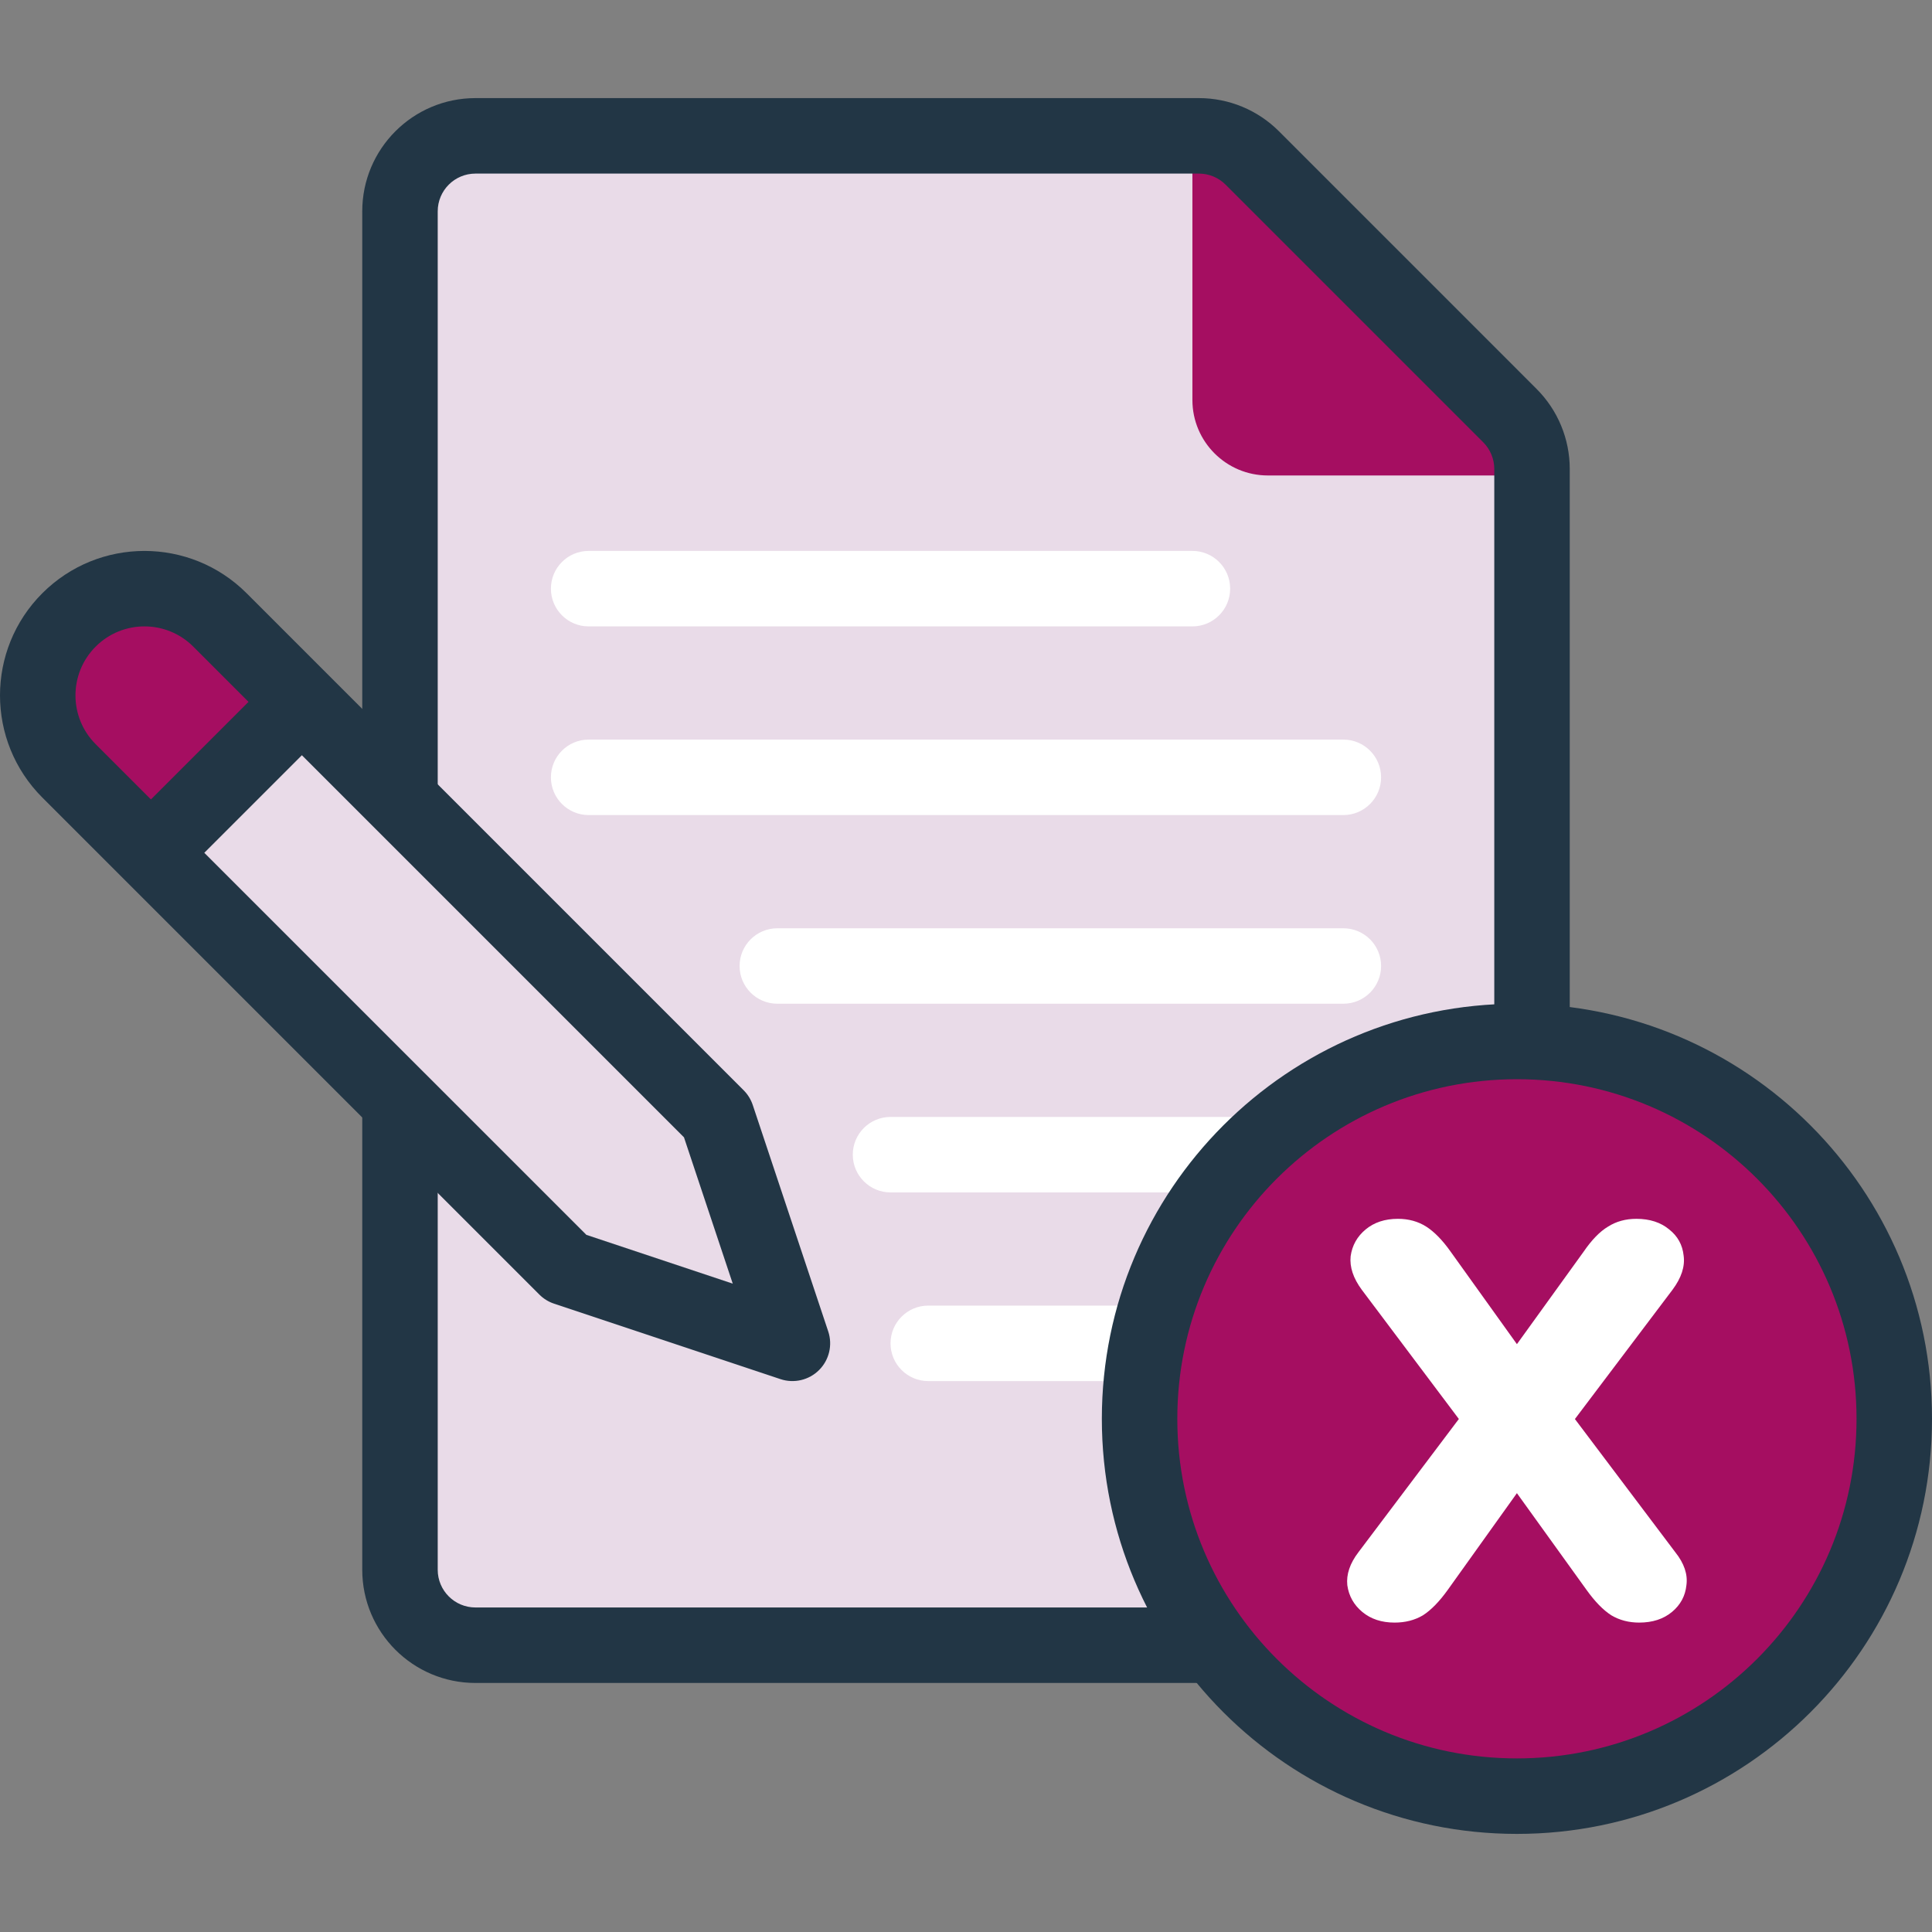 <svg width="80" height="80" viewBox="0 0 80 80" fill="none" xmlns="http://www.w3.org/2000/svg">
<rect x="0" y="0" width="80" height="80" fill="#808080" stroke="none"/>
<g clip-path="url(#clip0_49_422)">
<path d="M63.438 19.419V65C63.438 66.726 62.038 68.125 60.312 68.125H19.688C17.962 68.125 16.562 66.726 16.562 65V8.75C16.562 7.024 17.962 5.625 19.688 5.625H49.643C50.472 5.625 51.267 5.954 51.853 6.54L62.522 17.21C63.108 17.796 63.438 18.591 63.438 19.419Z" fill="white"/>
<path d="M63.438 19.419V65C63.438 66.726 62.038 68.125 60.312 68.125H19.688C17.962 68.125 16.562 66.726 16.562 65V8.75C16.562 7.024 17.962 5.625 19.688 5.625H49.643C50.472 5.625 51.267 5.954 51.853 6.54L62.522 17.21C63.108 17.796 63.438 18.591 63.438 19.419Z" fill="#E9DBE8"/>
<path d="M63.438 19.419C63.438 18.591 63.108 17.796 62.522 17.21L51.853 6.54C51.267 5.954 50.472 5.625 49.643 5.625H49.375V16.562C49.375 18.288 50.774 19.688 52.5 19.688H63.438V19.419Z" fill="#A50E61"/>
<path fill-rule="evenodd" clip-rule="evenodd" d="M19.688 7.188C18.825 7.188 18.125 7.887 18.125 8.75V32.812C18.125 33.675 17.425 34.375 16.562 34.375C15.7 34.375 15 33.675 15 32.812V8.75C15 6.161 17.099 4.062 19.688 4.062H49.643C50.886 4.062 52.079 4.556 52.958 5.435L63.627 16.105C64.506 16.984 65 18.176 65 19.419V42.812C65 43.675 64.3 44.375 63.438 44.375C62.575 44.375 61.875 43.675 61.875 42.812V19.419C61.875 19.005 61.71 18.608 61.417 18.314L50.748 7.645C50.455 7.352 50.057 7.188 49.643 7.188H19.688Z" fill="#223645"/>
<path fill-rule="evenodd" clip-rule="evenodd" d="M16.562 44.375C17.425 44.375 18.125 45.075 18.125 45.938V65C18.125 65.863 18.825 66.562 19.688 66.562H50C50.863 66.562 51.562 67.262 51.562 68.125C51.562 68.988 50.863 69.688 50 69.688H19.688C17.099 69.688 15 67.589 15 65V45.938C15 45.075 15.7 44.375 16.562 44.375Z" fill="#223645"/>
<path fill-rule="evenodd" clip-rule="evenodd" d="M22.812 24.375C22.812 23.512 23.512 22.812 24.375 22.812H49.375C50.238 22.812 50.938 23.512 50.938 24.375C50.938 25.238 50.238 25.938 49.375 25.938H24.375C23.512 25.938 22.812 25.238 22.812 24.375Z" fill="white"/>
<path fill-rule="evenodd" clip-rule="evenodd" d="M22.812 32.188C22.812 31.325 23.512 30.625 24.375 30.625H55.625C56.488 30.625 57.188 31.325 57.188 32.188C57.188 33.05 56.488 33.75 55.625 33.75H24.375C23.512 33.75 22.812 33.05 22.812 32.188Z" fill="white"/>
<path fill-rule="evenodd" clip-rule="evenodd" d="M30.625 40C30.625 39.137 31.325 38.438 32.188 38.438H55.625C56.488 38.438 57.188 39.137 57.188 40C57.188 40.863 56.488 41.562 55.625 41.562H32.188C31.325 41.562 30.625 40.863 30.625 40Z" fill="white"/>
<path fill-rule="evenodd" clip-rule="evenodd" d="M35.312 47.812C35.312 46.95 36.012 46.25 36.875 46.25H50.938C51.8 46.25 52.5 46.95 52.5 47.812C52.5 48.675 51.8 49.375 50.938 49.375H36.875C36.012 49.375 35.312 48.675 35.312 47.812Z" fill="white"/>
<path fill-rule="evenodd" clip-rule="evenodd" d="M36.875 55.625C36.875 54.762 37.575 54.062 38.438 54.062H47.188C48.05 54.062 48.75 54.762 48.75 55.625C48.75 56.488 48.05 57.188 47.188 57.188H38.438C37.575 57.188 36.875 56.488 36.875 55.625Z" fill="white"/>
<path d="M62.812 74.375C71.442 74.375 78.438 67.379 78.438 58.75C78.438 50.121 71.442 43.125 62.812 43.125C54.183 43.125 47.188 50.121 47.188 58.75C47.188 67.379 54.183 74.375 62.812 74.375Z" fill="#A50E61"/>
<path fill-rule="evenodd" clip-rule="evenodd" d="M62.812 44.688C55.046 44.688 48.75 50.983 48.75 58.75C48.75 66.516 55.046 72.812 62.812 72.812C70.579 72.812 76.875 66.516 76.875 58.75C76.875 50.983 70.579 44.688 62.812 44.688ZM45.625 58.75C45.625 49.258 53.32 41.562 62.812 41.562C72.305 41.562 80 49.258 80 58.75C80 68.242 72.305 75.938 62.812 75.938C53.32 75.938 45.625 68.242 45.625 58.75Z" fill="#223645"/>
<path d="M2.857 31.919L23.438 52.5L32.812 55.625L29.688 46.25L9.107 25.669C7.381 23.944 4.583 23.944 2.857 25.669C1.131 27.395 1.131 30.194 2.857 31.919Z" fill="#E9DBE8"/>
<path d="M1.562 28.794C1.562 29.925 1.994 31.056 2.856 31.919L6.25 35.312L12.5 29.062L9.106 25.669C7.381 23.944 4.583 23.944 2.856 25.669C1.994 26.531 1.562 27.663 1.562 28.794Z" fill="#A50E61"/>
<path fill-rule="evenodd" clip-rule="evenodd" d="M1.752 24.565C4.088 22.229 7.876 22.229 10.212 24.565L30.792 45.145C30.964 45.317 31.093 45.526 31.17 45.756L34.295 55.131C34.482 55.692 34.336 56.311 33.917 56.73C33.499 57.148 32.88 57.294 32.318 57.107L22.943 53.982C22.713 53.906 22.504 53.776 22.333 53.605L1.752 33.024C-0.584 30.688 -0.584 26.901 1.752 24.565L1.752 24.565ZM3.962 26.774C3.962 26.774 3.962 26.774 3.962 26.774C5.077 25.659 6.886 25.659 8.002 26.774L28.322 47.094L30.342 53.154L24.282 51.134L3.962 30.815C2.846 29.699 2.846 27.89 3.962 26.774Z" fill="#223645"/>
<path fill-rule="evenodd" clip-rule="evenodd" d="M13.292 28.27C13.902 28.88 13.902 29.87 13.292 30.48L7.667 36.105C7.057 36.715 6.068 36.715 5.458 36.105C4.847 35.495 4.847 34.505 5.458 33.895L11.083 28.27C11.693 27.66 12.682 27.66 13.292 28.27Z" fill="#223645"/>
<path d="M57.746 67.188C57.209 67.188 56.764 67.041 56.411 66.748C56.058 66.455 55.851 66.085 55.789 65.638C55.743 65.191 55.897 64.736 56.25 64.274L61.13 57.799V59.718L56.388 53.406C56.035 52.928 55.881 52.465 55.927 52.018C55.989 51.571 56.196 51.201 56.549 50.908C56.902 50.615 57.347 50.469 57.884 50.469C58.329 50.469 58.72 50.577 59.058 50.792C59.395 51.008 59.733 51.355 60.071 51.833L63.501 56.62H62.119L65.572 51.833C65.91 51.34 66.247 50.993 66.585 50.792C66.923 50.577 67.314 50.469 67.759 50.469C68.311 50.469 68.764 50.615 69.117 50.908C69.47 51.186 69.669 51.548 69.716 51.995C69.777 52.442 69.623 52.912 69.255 53.406L64.49 59.718V57.799L69.37 64.274C69.739 64.736 69.892 65.191 69.831 65.638C69.785 66.085 69.585 66.455 69.232 66.748C68.879 67.041 68.427 67.188 67.874 67.188C67.444 67.188 67.061 67.087 66.723 66.887C66.385 66.671 66.04 66.317 65.687 65.823L62.142 60.898H63.477L59.956 65.823C59.603 66.317 59.257 66.671 58.92 66.887C58.582 67.087 58.191 67.188 57.746 67.188Z" fill="white"/>
</g>
<defs>
<clipPath id="clip0_49_422">
<rect width="80" height="80" fill="white"/>
</clipPath>
</defs>
</svg>
